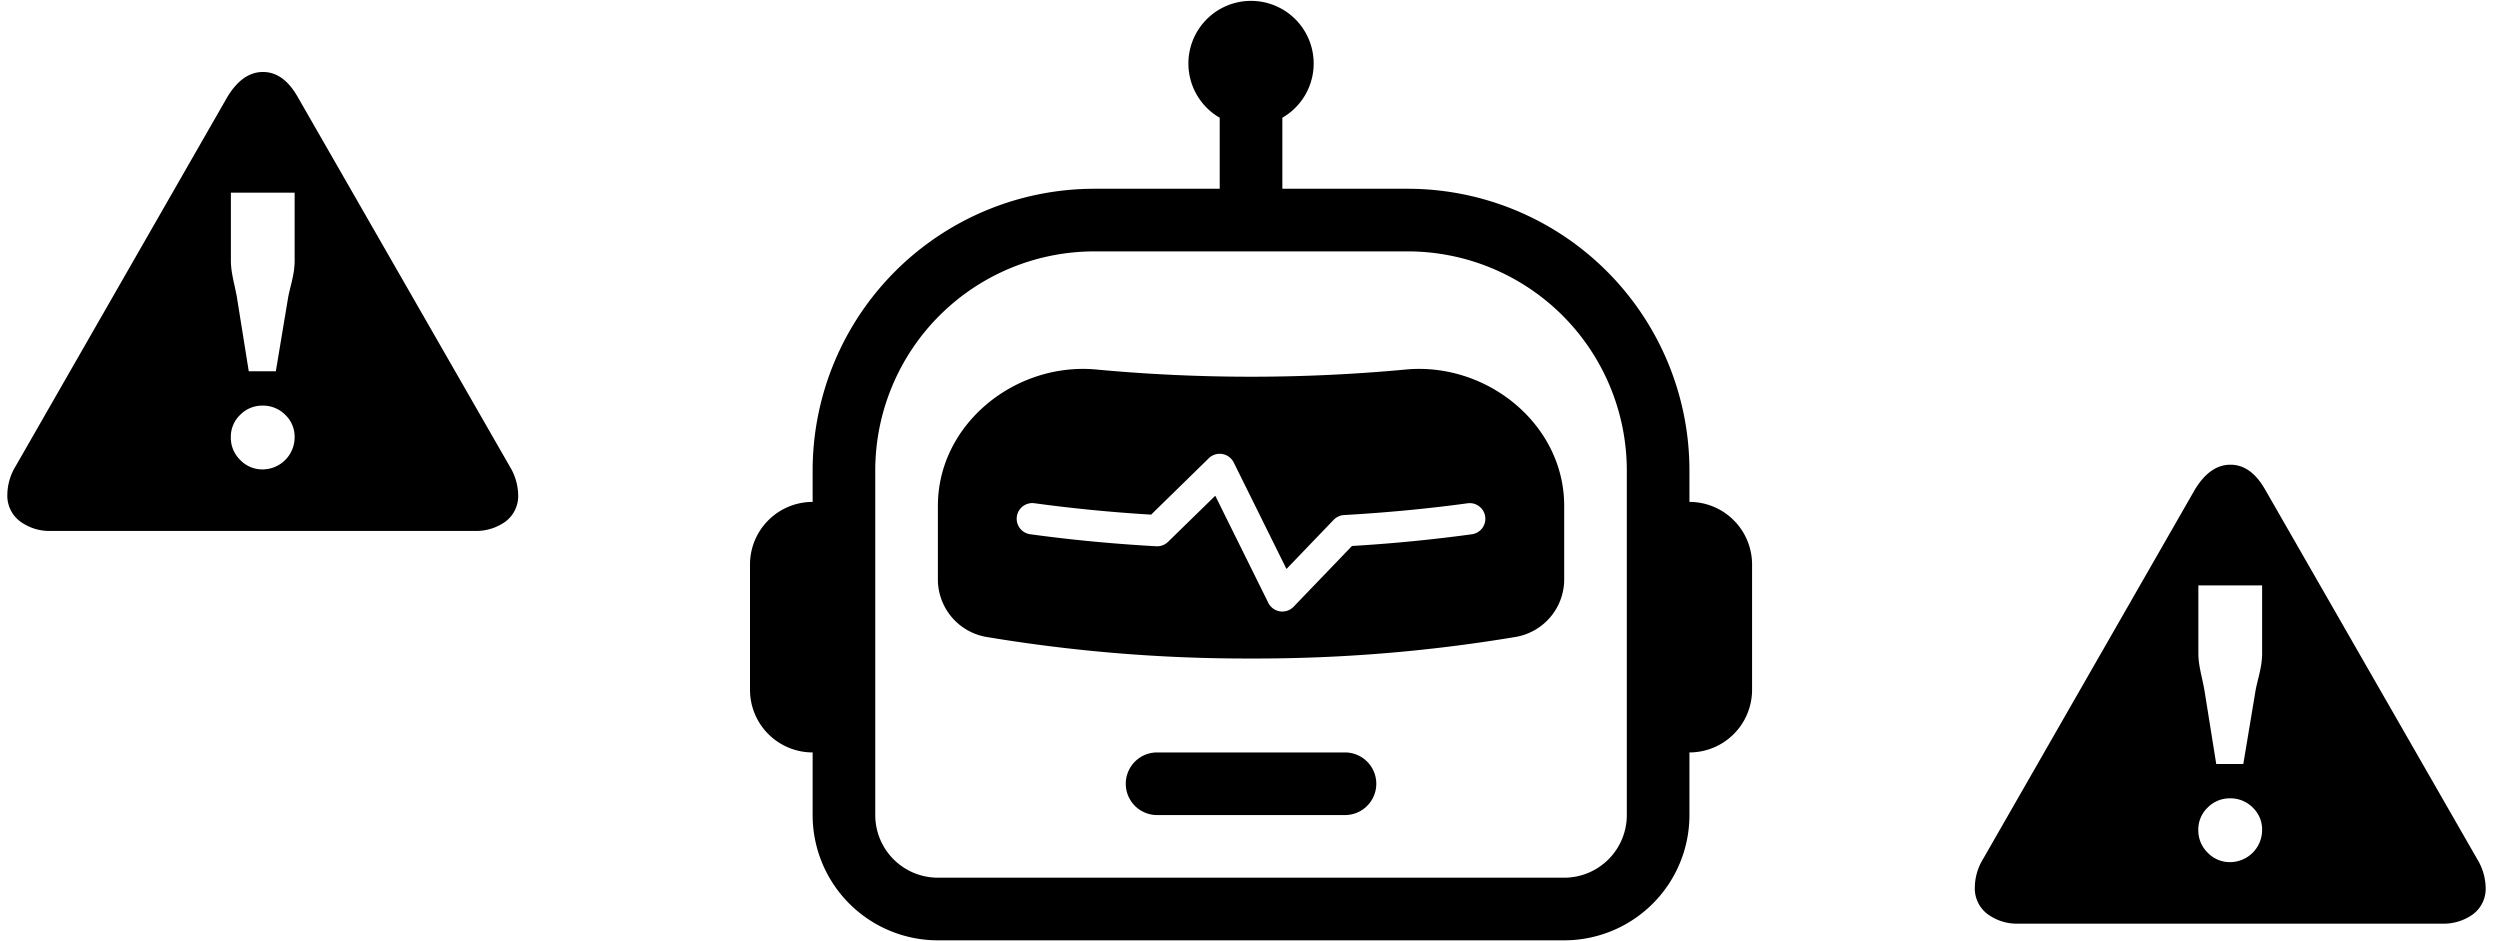 <svg xmlns="http://www.w3.org/2000/svg" width="340" height="128" viewBox="0 0 340 128"><g transform="translate(-516 -1397)"><g transform="translate(618 1397.119)"><g transform="translate(0 0)"><path d="M61.552,126.933a4.259,4.259,0,0,1,4.259-4.259H91.364a4.259,4.259,0,1,1,0,8.518H65.811A4.259,4.259,0,0,1,61.552,126.933ZM36,89.132c0-11.09,10.519-19.565,21.55-18.534a226.4,226.4,0,0,0,42.077,0c11.03-1.031,21.55,7.444,21.55,18.534v9.855a7.947,7.947,0,0,1-6.516,7.964A213.971,213.971,0,0,1,78.587,109.9a214.892,214.892,0,0,1-36.072-2.947A7.947,7.947,0,0,1,36,98.986Zm38.687-7.044a2.129,2.129,0,0,0-1.848.579L65,90.333q-7.995-.477-15.936-1.559a2.129,2.129,0,0,0-.579,4.216c4.685.647,10.494,1.269,17.206,1.644a2.129,2.129,0,0,0,1.61-.6l6.422-6.269,7.214,14.565a2.129,2.129,0,0,0,3.441.528l7.938-8.262q8.213-.488,16.371-1.6a2.129,2.129,0,0,0-.579-4.216c-4.582.63-10.281,1.235-16.865,1.61a2.129,2.129,0,0,0-1.414.647l-6.422,6.686-7.172-14.48a2.129,2.129,0,0,0-1.55-1.15Z" transform="translate(-10.447 -20.462)"/><path d="M72.4,15.894a8.518,8.518,0,1,0-8.518,0v9.659H46.847A38.329,38.329,0,0,0,8.518,63.882v4.259A8.518,8.518,0,0,0,0,76.658V93.694a8.518,8.518,0,0,0,8.518,8.518v8.518a17.035,17.035,0,0,0,17.035,17.035h85.176a17.035,17.035,0,0,0,17.035-17.035v-8.518a8.518,8.518,0,0,0,8.518-8.518V76.658a8.518,8.518,0,0,0-8.518-8.518V63.882A38.329,38.329,0,0,0,89.435,25.553H72.4Zm46.847,47.988v46.847a8.518,8.518,0,0,1-8.518,8.518H25.553a8.518,8.518,0,0,1-8.518-8.518V63.882A29.812,29.812,0,0,1,46.847,34.07H89.435A29.812,29.812,0,0,1,119.246,63.882Z" transform="translate(0 0)"/></g></g><g transform="translate(2716.549 102)"><g transform="translate(-2199.549 1304.79)"><path d="M69.47,57.424a4.347,4.347,0,0,1-1.716,3.714,6.851,6.851,0,0,1-4.213,1.28H5.93a6.738,6.738,0,0,1-4.213-1.311A4.366,4.366,0,0,1,0,57.424a7.55,7.55,0,0,1,1.124-3.807L29.9,3.433Q31.958,0,34.766,0T39.51,3.433L68.347,53.679A7.7,7.7,0,0,1,69.47,57.424Zm-30.4-31.9V16.416H30.4v9.113a10.47,10.47,0,0,0,.125,1.654q.125.78.343,1.748t.343,1.654L32.831,40.7h3.683L38.2,30.584q.125-.624.375-1.623t.375-1.779A10.47,10.47,0,0,0,39.073,25.529Zm0,24.155a4.108,4.108,0,0,0-1.28-3.058,4.263,4.263,0,0,0-3.09-1.248,4.19,4.19,0,0,0-3.027,1.248,4.108,4.108,0,0,0-1.28,3.058,4.21,4.21,0,0,0,1.28,3.09,4.138,4.138,0,0,0,3.027,1.28,4.369,4.369,0,0,0,4.369-4.369Z" transform="translate(0 0)"/></g><g transform="translate(-1931.972 1358.2)"><path d="M69.47,57.424a4.347,4.347,0,0,1-1.716,3.714,6.851,6.851,0,0,1-4.213,1.28H5.93a6.738,6.738,0,0,1-4.213-1.311A4.366,4.366,0,0,1,0,57.424a7.55,7.55,0,0,1,1.124-3.807L29.9,3.433Q31.958,0,34.766,0T39.51,3.433L68.347,53.679A7.7,7.7,0,0,1,69.47,57.424Zm-30.4-31.9V16.416H30.4v9.113a10.47,10.47,0,0,0,.125,1.654q.125.78.343,1.748t.343,1.654L32.831,40.7h3.683L38.2,30.584q.125-.624.375-1.623t.375-1.779A10.47,10.47,0,0,0,39.073,25.529Zm0,24.155a4.108,4.108,0,0,0-1.28-3.058,4.263,4.263,0,0,0-3.09-1.248,4.19,4.19,0,0,0-3.027,1.248,4.108,4.108,0,0,0-1.28,3.058,4.21,4.21,0,0,0,1.28,3.09,4.138,4.138,0,0,0,3.027,1.28,4.369,4.369,0,0,0,4.369-4.369Z" transform="translate(0 0)"/></g></g><rect width="340" height="128" transform="translate(516 1397)" fill="none"/></g></svg>